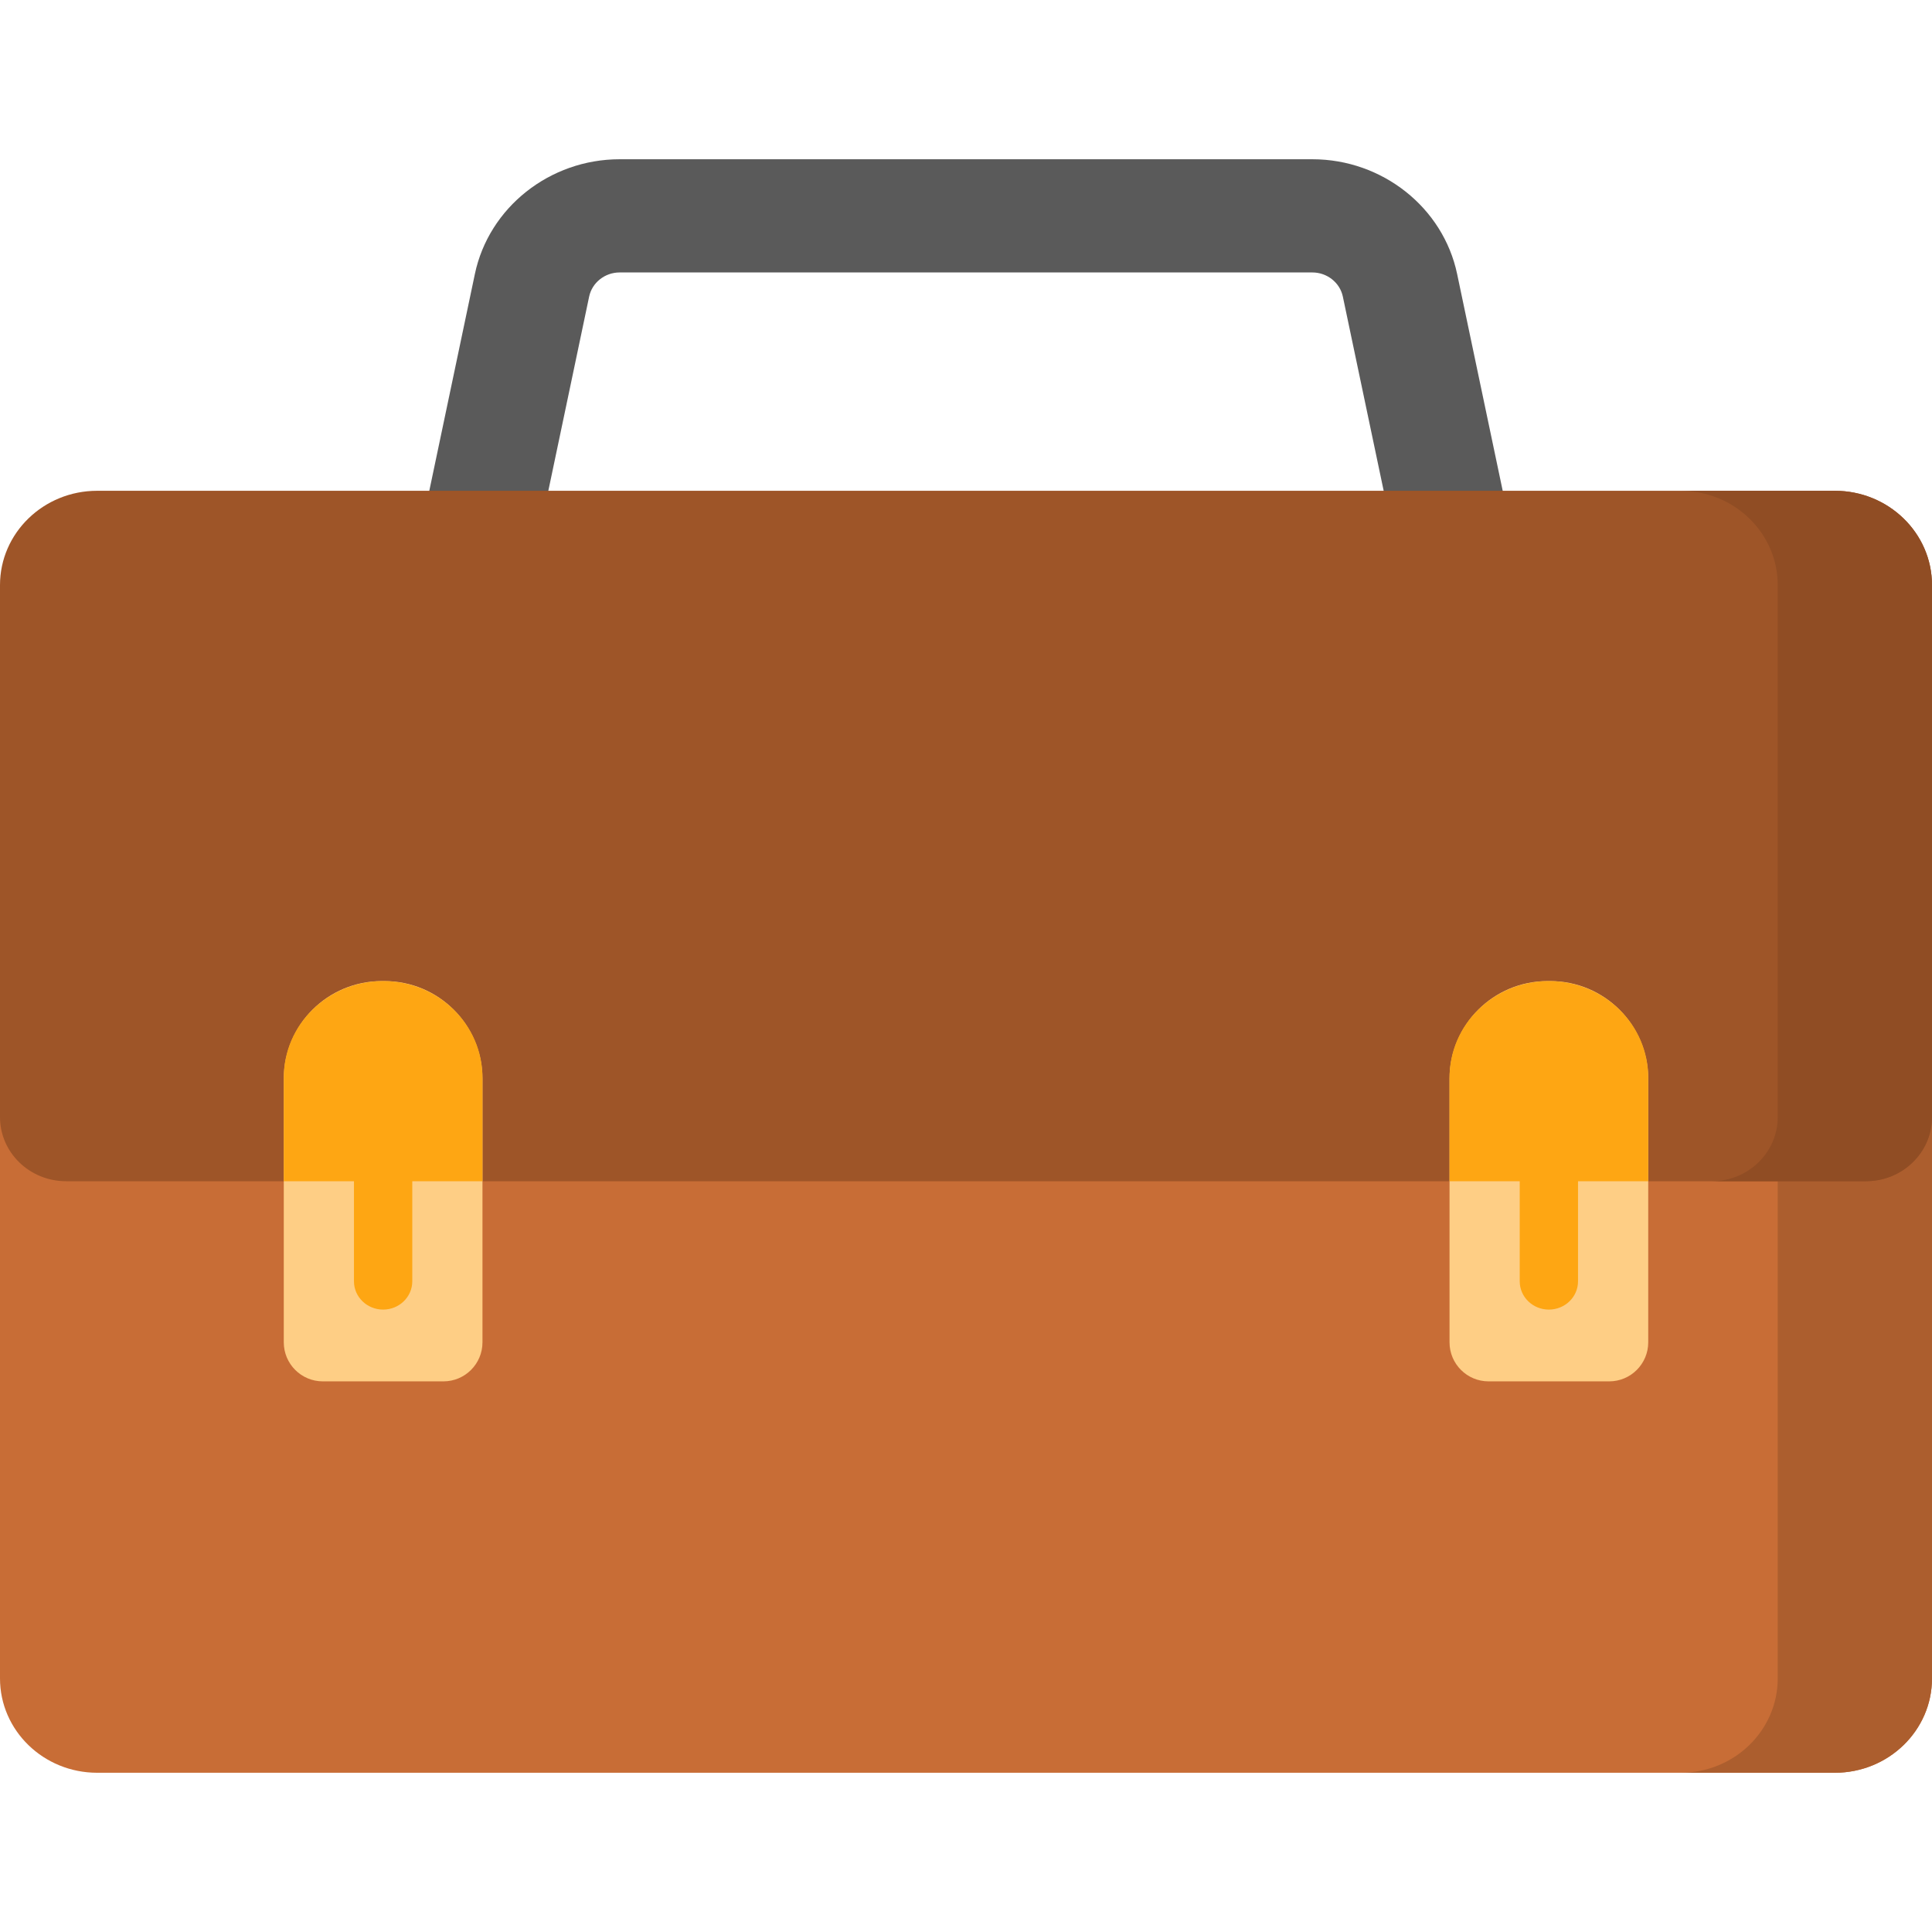 <?xml version="1.0" encoding="UTF-8"?>
<svg xmlns="http://www.w3.org/2000/svg" width="180" height="180" viewBox="0 0 180 180" fill="none">
  <g clip-path="url(#clip0_642_7840)">
    <path d="M0 86.269V156.375C0 161.229 4.054 165.164 9.054 165.164H170.946C175.946 165.164 180 161.229 180 156.375V86.269H0Z" fill="#C86D36"></path>
    <path d="M165.627 86.269V156.375C165.627 161.229 161.573 165.164 156.572 165.164H170.945C175.946 165.164 180 161.229 180 156.375V86.269H165.627Z" fill="#AC5E2E"></path>
    <path d="M136.317 59.837H43.683C40.247 59.837 37.674 56.775 38.36 53.509L44.244 25.525C45.546 19.332 51.217 14.837 57.729 14.837H122.272C128.784 14.837 134.455 19.332 135.757 25.525L141.64 53.509C142.327 56.777 139.75 59.837 136.317 59.837ZM50.337 49.29H129.663L125.11 27.634C124.836 26.33 123.642 25.384 122.271 25.384H57.728C56.357 25.384 55.163 26.33 54.889 27.634L50.337 49.29Z" fill="#5A5A5A"></path>
    <path d="M0 54.514V104.076C0 107.377 2.757 110.052 6.157 110.052H173.843C177.243 110.052 180 107.377 180 104.076V54.514C180 49.66 175.946 45.725 170.946 45.725H9.054C4.054 45.725 0 49.66 0 54.514Z" fill="#9E5528"></path>
    <path d="M41.312 128.699H30.078C28.068 128.699 26.439 127.07 26.439 125.059V100.525C26.439 95.488 30.521 91.405 35.558 91.405H35.831C40.868 91.405 44.951 95.488 44.951 100.525V125.059C44.951 127.07 43.322 128.699 41.312 128.699Z" fill="#FECE85"></path>
    <path d="M149.922 128.699H138.689C136.678 128.699 135.049 127.07 135.049 125.059V100.525C135.049 95.488 139.132 91.405 144.169 91.405H144.442C149.479 91.405 153.562 95.488 153.562 100.525V125.059C153.562 127.07 151.933 128.699 149.922 128.699Z" fill="#FECE85"></path>
    <path d="M35.695 122.012C34.195 122.012 32.978 120.832 32.978 119.376V104.895C32.978 103.438 34.195 102.258 35.695 102.258C37.195 102.258 38.411 103.438 38.411 104.895V119.376C38.411 120.832 37.195 122.012 35.695 122.012Z" fill="#FEA613"></path>
    <path d="M144.305 122.012C142.805 122.012 141.589 120.832 141.589 119.376V104.895C141.589 103.438 142.805 102.258 144.305 102.258C145.805 102.258 147.021 103.438 147.021 104.895V119.376C147.022 120.832 145.805 122.012 144.305 122.012Z" fill="#FEA613"></path>
    <path d="M35.695 91.405C30.583 91.405 26.439 95.428 26.439 100.391V110.052H44.951V100.391C44.951 95.428 40.807 91.405 35.695 91.405Z" fill="#FEA613"></path>
    <path d="M144.305 91.405C139.193 91.405 135.049 95.428 135.049 100.391V110.052H153.562V100.391C153.562 95.428 149.418 91.405 144.305 91.405Z" fill="#FEA613"></path>
    <path d="M170.945 45.725H156.572C161.573 45.725 165.627 49.66 165.627 54.514V104.076C165.627 107.377 162.87 110.052 159.47 110.052H173.843C177.243 110.052 180 107.377 180 104.076V54.514C180 49.66 175.946 45.725 170.945 45.725Z" fill="#904D24"></path>
  </g>
  <defs>
    <clipPath id="clip0_642_7840">
      <rect width="180" height="180" fill="white"></rect>
    </clipPath>
  </defs>
</svg>
